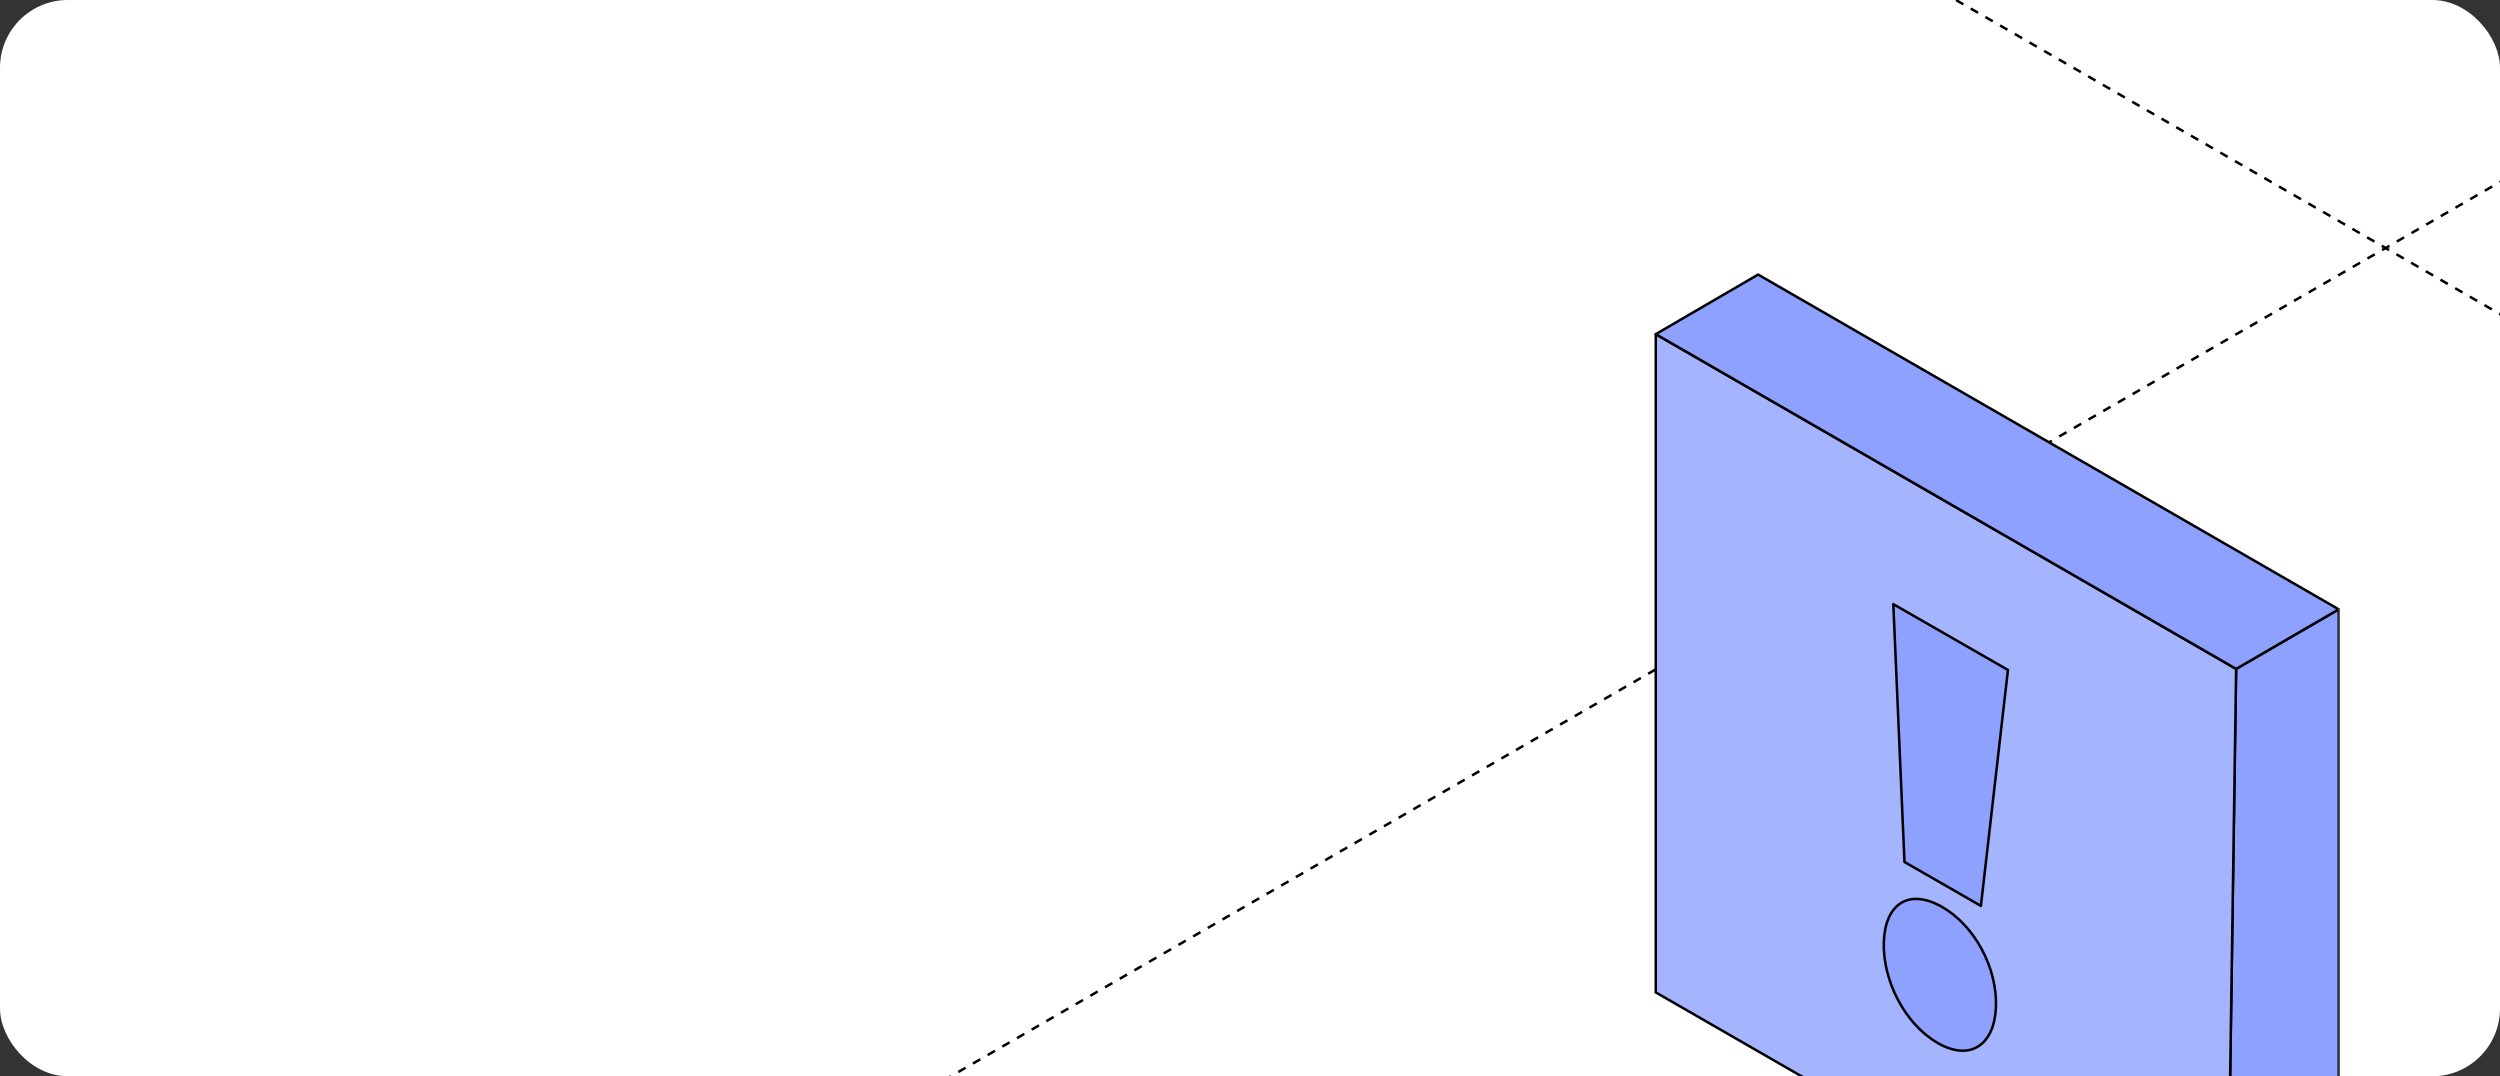 <?xml version="1.0" encoding="UTF-8"?> <svg xmlns="http://www.w3.org/2000/svg" width="590" height="254" viewBox="0 0 590 254" fill="none"><rect x="0" y="0" width="590" height="254" fill="#333333" stroke="none"/><g clip-path="url(#clip0_7309_17310)"><rect width="590" height="254" rx="16" fill="white"></rect><path d="M-58 -299.957L1183.63 416.812" stroke="black" stroke-width="0.6" stroke-linejoin="round" stroke-dasharray="2 2"></path><path d="M1184 -299.957L-57.626 416.812" stroke="black" stroke-width="0.6" stroke-linejoin="round" stroke-dasharray="2 2"></path><mask id="mask0_7309_17310" style="mask-type:luminance" maskUnits="userSpaceOnUse" x="389" y="64" width="164" height="248"><path d="M552.506 64H389.734V312H552.506V64Z" fill="white"></path></mask><g mask="url(#mask0_7309_17310)"><path d="M551.927 143.801V296.604L525.461 311.849L527.723 157.861L551.927 143.801Z" fill="#8FA1FF" stroke="black" stroke-width="0.6" stroke-miterlimit="10" stroke-linecap="round" stroke-linejoin="round"></path><path d="M454.137 270.645L525.464 311.849L527.726 157.862L390.758 78.863V234.207L433.594 258.864" fill="#A4B4FF"></path><path d="M454.137 270.645L525.464 311.849L527.726 157.862L390.758 78.863V234.207L433.594 258.864" stroke="black" stroke-width="0.6" stroke-miterlimit="10" stroke-linecap="round" stroke-linejoin="round"></path><path d="M467.491 213.791L449.456 203.424L446.824 142.586L473.876 158.112L467.491 213.791ZM457.255 246.109C449.456 241.631 444.29 231.264 444.582 222.357C444.875 213.304 450.48 209.556 458.328 214.034C466.126 218.512 471.342 228.489 471.049 237.542C470.757 246.449 465.103 250.634 457.304 246.156L457.255 246.109Z" fill="#8FA1FF" stroke="black" stroke-width="0.6" stroke-miterlimit="10" stroke-linecap="round" stroke-linejoin="round"></path><path d="M551.93 143.799L414.905 64.801L390.758 78.861L527.726 157.86L551.93 143.799Z" fill="#8FA1FF" stroke="black" stroke-width="0.6" stroke-miterlimit="10" stroke-linecap="round" stroke-linejoin="round"></path></g></g><defs><clipPath id="clip0_7309_17310"><rect width="590" height="254" rx="16" fill="white"></rect></clipPath></defs></svg> 